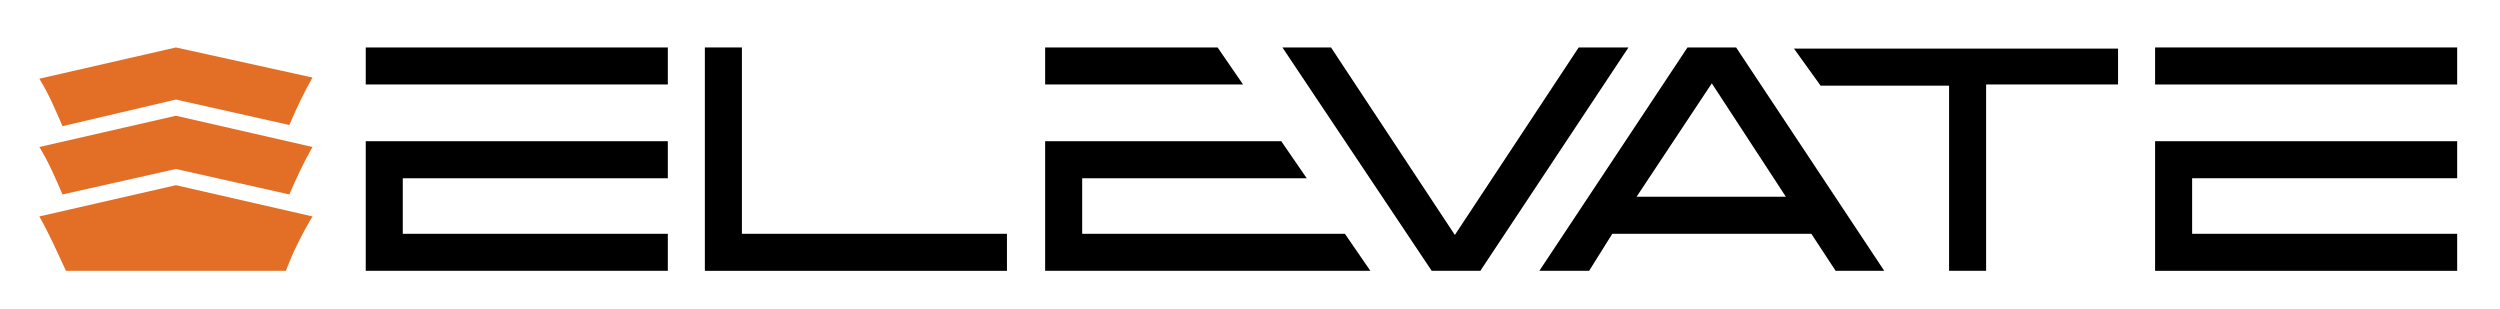 <?xml version="1.0" encoding="utf-8"?>
<!-- Generator: Adobe Illustrator 28.2.0, SVG Export Plug-In . SVG Version: 6.00 Build 0)  -->
<svg version="1.2" baseProfile="tiny" id="Layer_1" xmlns="http://www.w3.org/2000/svg" xmlns:xlink="http://www.w3.org/1999/xlink"
	 x="0px" y="0px" viewBox="0 0 216 26.7" overflow="visible" xml:space="preserve">
<g>
	<path d="M57.7,4.1v3.2H31.6V4.1H57.7z M57.7,12.2v3.2H34.8v4.8h22.9v3.2H31.6V12.2H57.7z"/>
	<path d="M64.1,4.1v16.1H87v3.2H60.9V4.1H64.1z"/>
	<path d="M105.2,4.1l2.2,3.2H90.3V4.1H105.2z M110.7,12.2l2.2,3.2H93.5v4.8h22.7l2.2,3.2H90.3V12.2H110.7z"/>
	<path d="M140.7,4.1l-12.8,19.3h-4.2L110.8,4.1h4.2l10.7,16.2l10.7-16.2H140.7z"/>
	<path d="M150,4.1l12.8,19.3h-4.2l-2.1-3.2h-17.2l-2,3.2H133l12.8-19.3H150z M141.4,17h12.9l-6.4-9.8L141.4,17z"/>
	<path d="M183,4.1v3.2h-11.4v16.1h-3.2V7.4h-11.1l-2.3-3.2H183z"/>
	<path d="M212.3,4.1v3.2h-26.1V4.1H212.3z M212.3,12.2v3.2h-22.9v4.8h22.9v3.2h-26.1V12.2H212.3z"/>
	<path fill="#E36E25" d="M15.2,16L3.4,18.7c0.9,1.6,1.6,3.2,2.3,4.7l9.5,0l9.5,0c0.6-1.6,1.4-3.2,2.3-4.7L15.2,16z"/>
	<path fill="#E36E25" d="M15.2,8.6l9.8,2.2c0.6-1.4,1.2-2.7,2-4.1L15.2,4.1L3.4,6.8c0.8,1.3,1.4,2.7,2,4.1L15.2,8.6z"/>
	<path fill="#E36E25" d="M15.2,14.6l9.8,2.2c0.6-1.4,1.2-2.7,2-4.1l-11.8-2.7L3.4,12.7c0.8,1.3,1.4,2.7,2,4.1L15.2,14.6z"/>
</g>
</svg>
